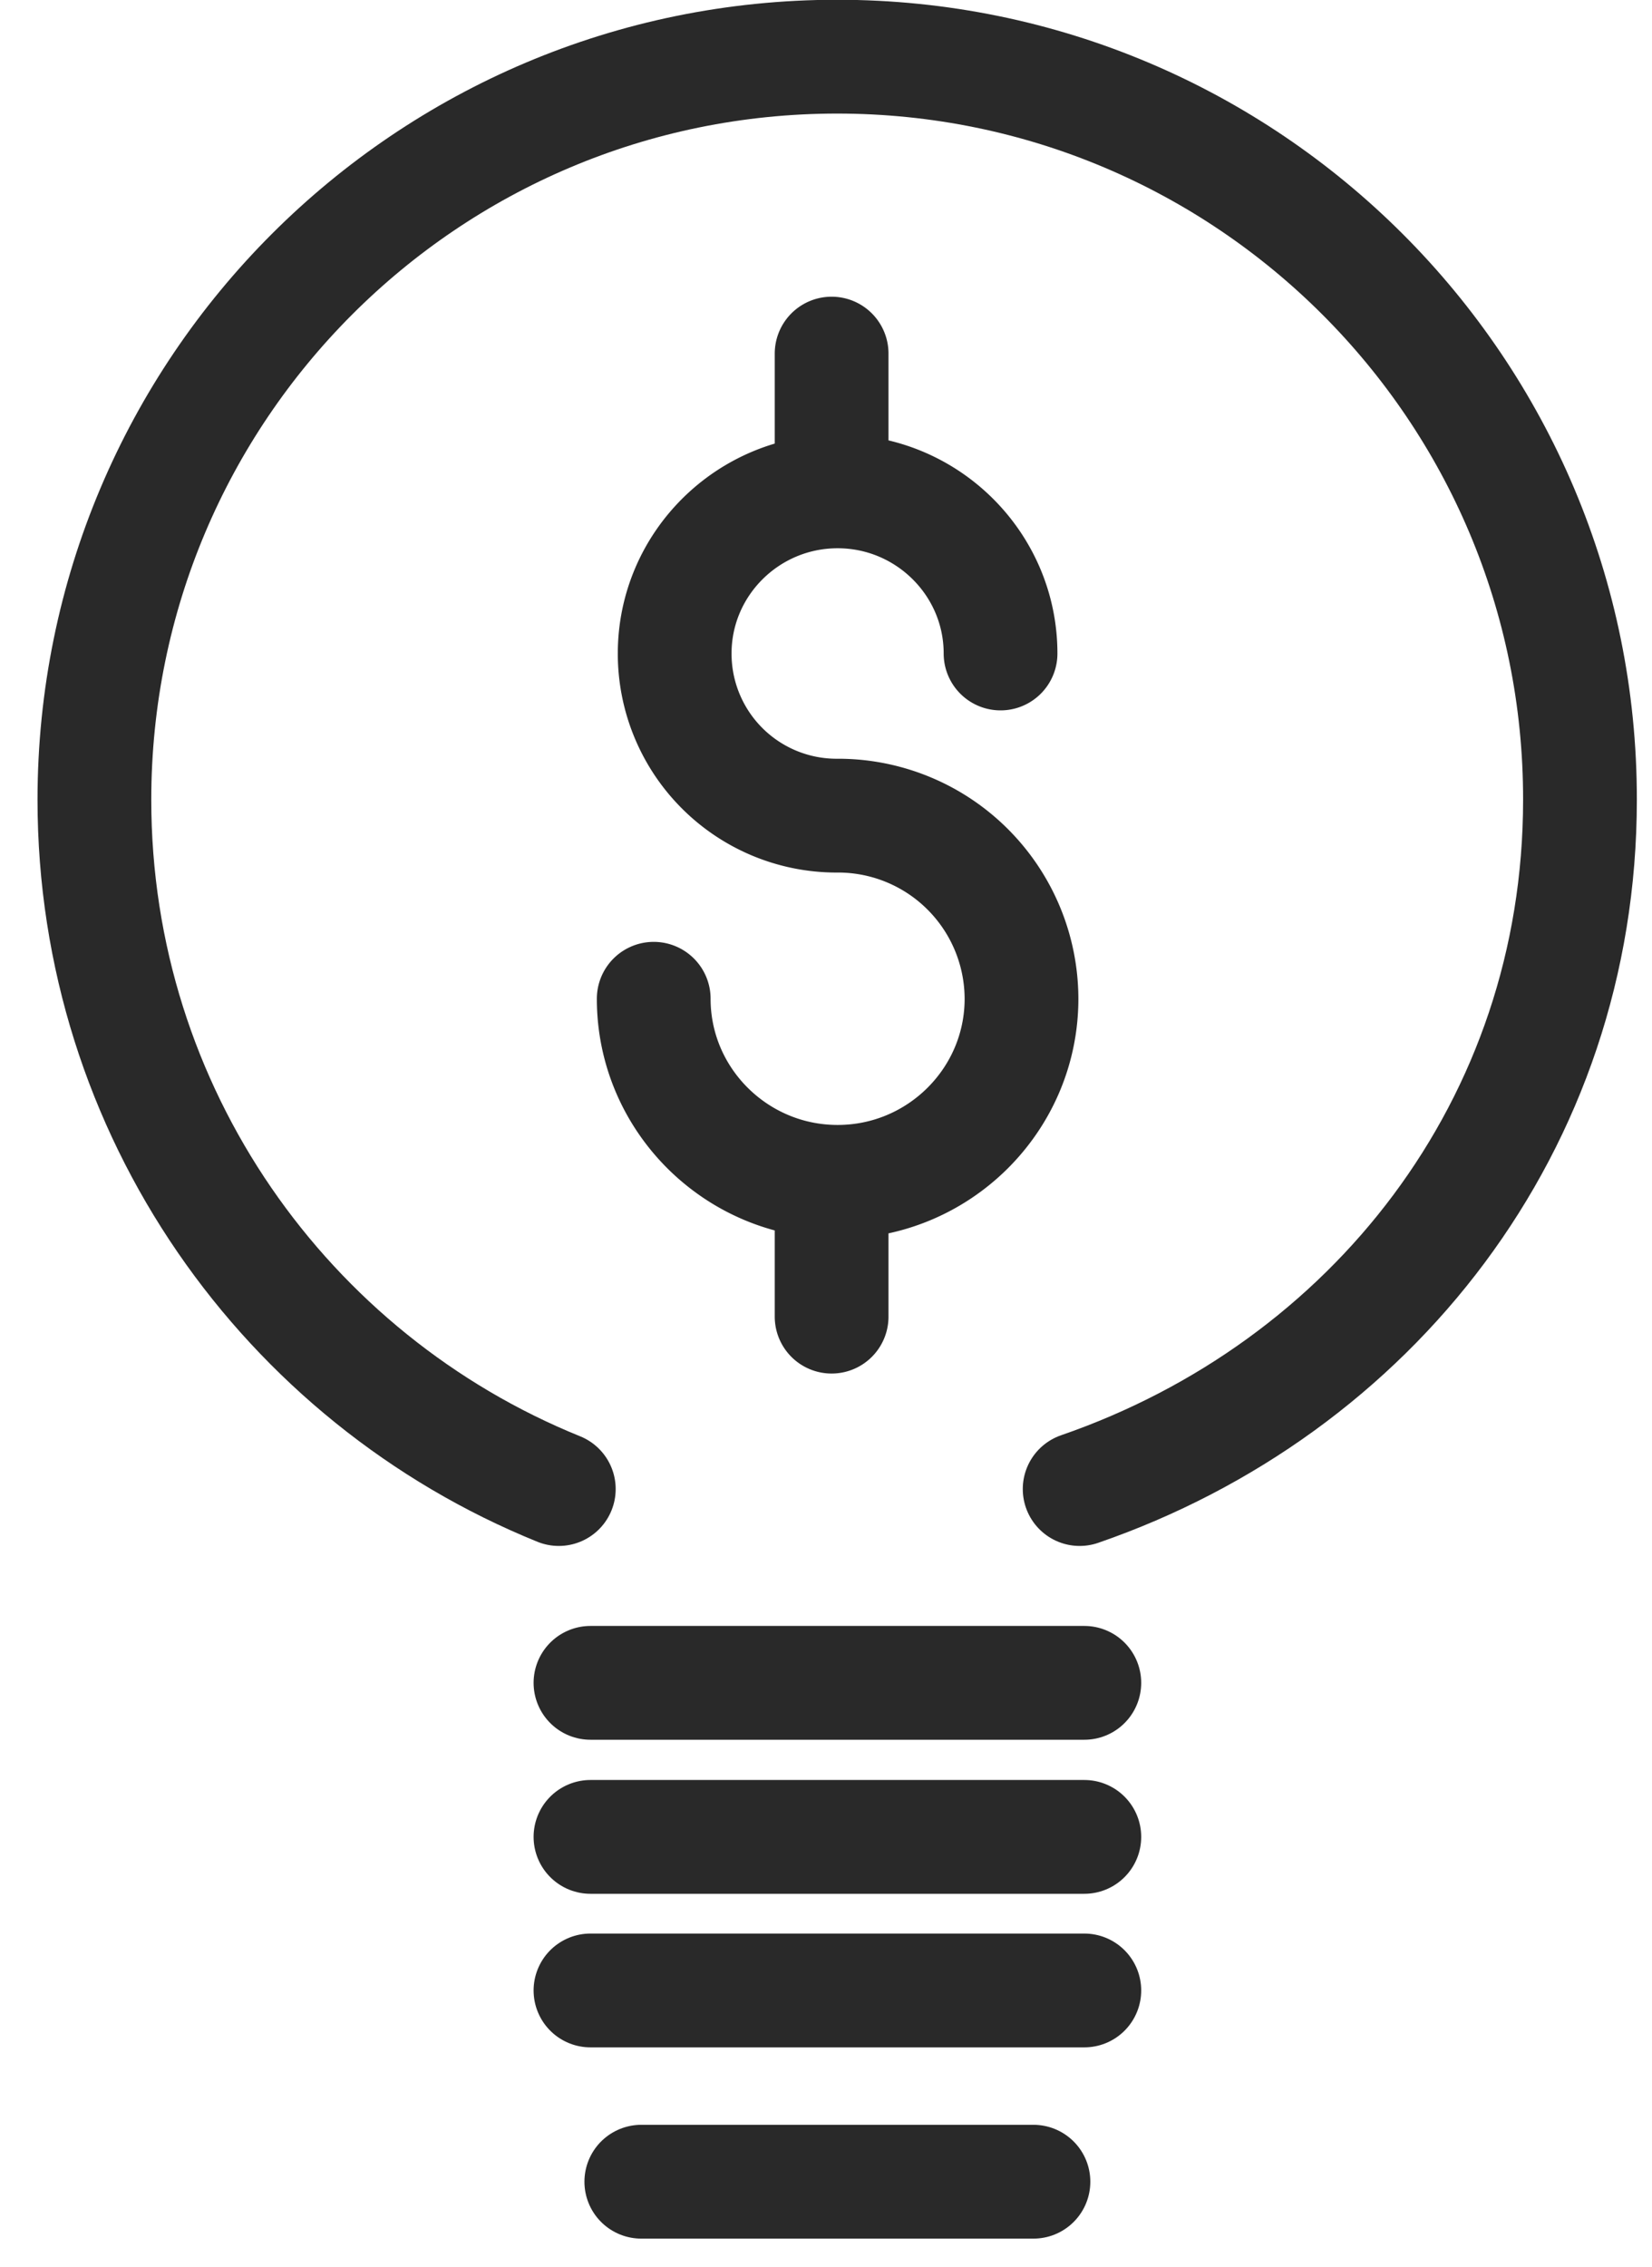 <svg viewBox="0 0 35 48" fill="none" xmlns="http://www.w3.org/2000/svg"><path d="M13.587 46.2h8.308M22.874 31.532c6.17-2.129 10.6-7.7 10.6-14.595C33.483 8.249 26.434 1.2 17.737 1.2 9.039 1.2 2 8.249 2 16.937c0 6.604 4.068 12.258 9.839 14.595M12.51 35.636h10.463M12.51 38.898h10.463M12.51 42.15h10.463" stroke="#292929" stroke-width="2.41" stroke-linecap="round" stroke-linejoin="round"/><path d="M21.198 13.838c0-1.893-1.55-3.433-3.452-3.433-1.903 0-3.452 1.54-3.452 3.433a3.43 3.43 0 0 0 3.398 3.434h.054a3.886 3.886 0 0 1 3.896 3.878c0 2.138-1.749 3.877-3.896 3.877s-3.896-1.74-3.896-3.877M17.619 10.405V7.488M17.619 27.881v-2.854" stroke="#292929" stroke-width="2.41" stroke-linecap="round" stroke-linejoin="round"/></svg>
